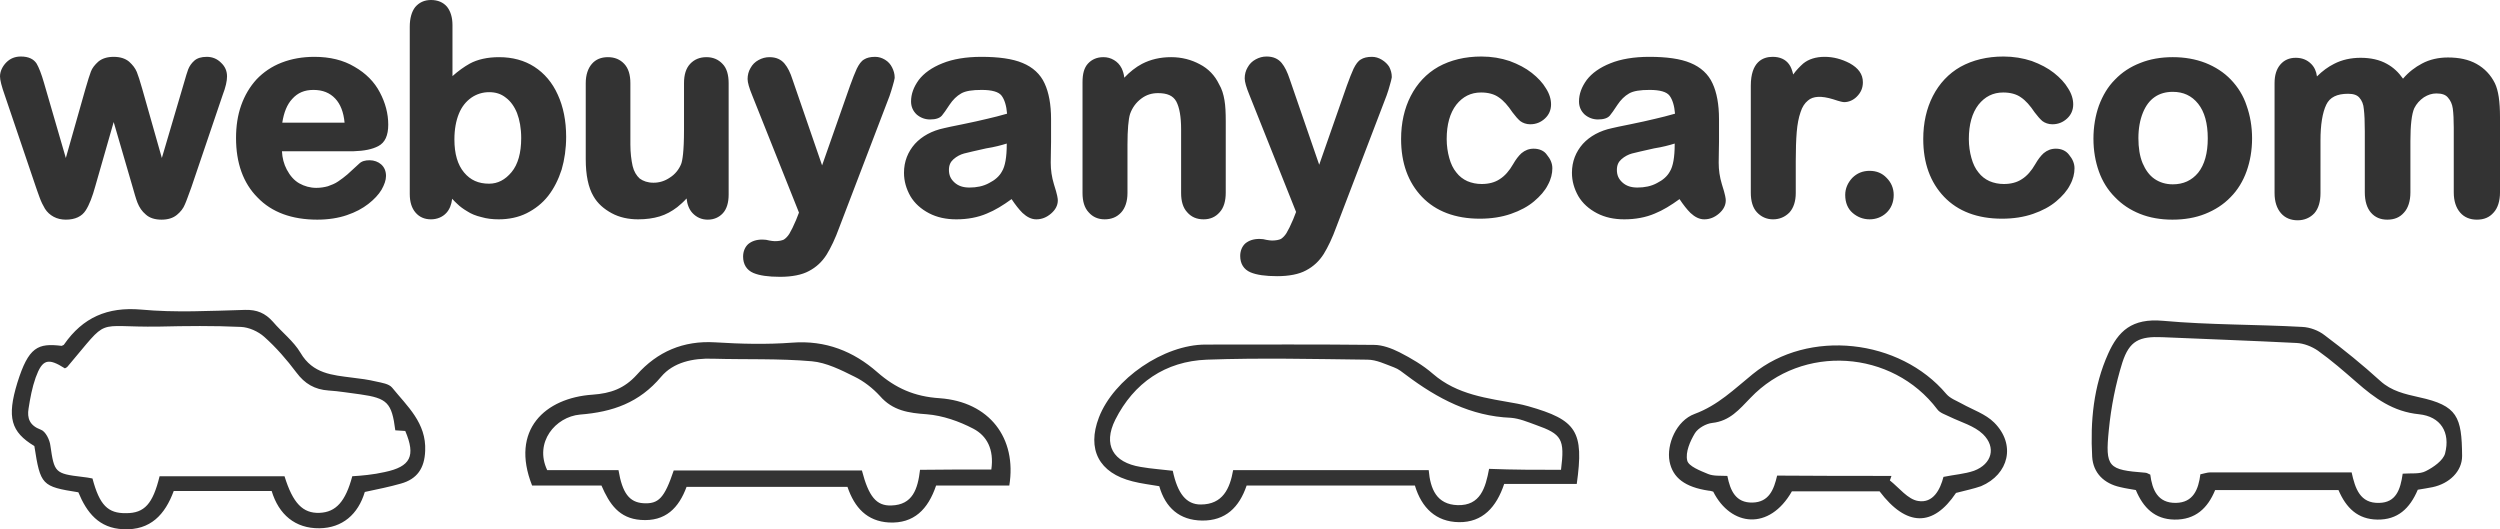 <svg version="1.2" baseProfile="tiny" xmlns="http://www.w3.org/2000/svg" width="778.5" height="164.8" viewBox="0 0 778.5 164.8" overflow="scroll"><path d="M314.3 151.2h-22.8c-2.5 7.4-6.9 11.9-14.7 11.5-6.8-.4-10.7-4.6-12.9-11.1h-50.1c-2.4 6.5-6.5 10.9-14.3 10.3-6.7-.5-9.7-4.9-12.2-10.7h-21.6c-6.9-17.4 4.1-27.3 18.8-28.3 5.7-.4 9.9-1.9 13.8-6.2 6.4-7.2 14.5-10.7 24.4-10.1 8 .5 16 .7 24 .1 10.4-.8 19.1 2.7 26.5 9.2 5.7 5 11.6 7.6 19.4 8.1 15.5 1.1 24.1 12.4 21.7 27.2zm-5.6-5c.9-6.3-1.4-10.5-5.6-12.7-4.4-2.3-9.5-4.1-14.5-4.5-5.7-.4-10.6-1.1-14.6-5.7-2.2-2.4-5-4.6-7.9-6-4.2-2.1-8.8-4.4-13.3-4.8-10.3-.9-20.6-.5-30.9-.8-6.1-.2-12.2 1.1-16 5.6-6.8 8.1-15.1 11-25.3 11.8-7.6.7-14.3 8.6-10.2 17.3h22.2c1.2 7.2 3.4 10 7.7 10.3 4.8.3 6.6-1.6 9.5-10.2h58.6c2.1 8.1 4.5 11.1 9.2 10.9 6.6-.2 8.2-5.1 8.9-11.1 7.4-.1 14.6-.1 22.2-.1zm79.5 5c-2.3 6.8-6.6 11-13.9 10.9-7-.1-11.4-4-13.3-10.7-2.9-.5-5.6-.8-8.3-1.5-10.5-2.6-14.3-10-10.5-19.9 4.6-12 20.2-22.7 33.2-22.7 17.5 0 35-.1 52.5.1 2.6 0 5.5 1.1 7.9 2.3 3.7 1.9 7.3 4 10.4 6.7 7.6 6.6 17 7.6 26.3 9.3 1.1.2 2.3.5 3.4.8 15.1 4.3 17.4 7.8 15.1 24.2h-22.6c-2.4 7.2-6.7 12-14.1 11.9-7.1-.1-11.6-4.4-13.7-11.4h-52.4zm97.9-4.9c1.2-9.6.3-11.1-7.9-14-2.5-.9-5.1-2-7.7-2.2-12.5-.5-22.9-6-32.6-13.3-1.2-.9-2.4-1.9-3.8-2.4-2.7-1-5.5-2.4-8.3-2.4-16.7-.2-33.3-.6-50 0-12.9.5-22.7 7.2-28.5 18.7-3.9 7.8-.7 13.3 7.9 14.7 3.4.6 6.8.8 10 1.2 1.5 7.1 4.2 10.5 8.7 10.5 6.9 0 9.1-5 10.1-10.7h60.9c.5 5.9 2.5 10.7 9 10.9 7.1.2 8.7-5.4 9.8-11.3 7.6.3 14.8.3 22.4.3zm-372.5 6.9c-2.1 7-7 11.2-14.1 11.3-7.6.1-12.7-4.3-14.9-11.6H54.1c-2.7 7.3-7.2 12.3-15.7 11.9-7.6-.3-11.4-5.2-14-11.5-11.4-1.8-11.8-2.2-13.7-14.4-7.3-4.4-8.6-8.9-5.3-19.7 3.5-11.2 6.4-12.4 13.8-11.5.3-.2.7-.2.8-.5 5.8-8.3 13.4-11.7 23.9-10.8 10.7 1 21.6.4 32.4.1 3.7-.1 6.3 1 8.7 3.7 2.8 3.3 6.4 6 8.6 9.7 3.8 6.5 9.9 6.9 16.1 7.7 2.5.3 4.9.6 7.4 1.2 1.8.4 4 .7 5 1.9 4.7 5.8 10.7 11 10.3 19.7-.2 5.4-2.5 8.8-7.6 10.2-3.5 1-7 1.7-11.2 2.6zm-63.9-4.9h38.9c2.6 8.4 5.7 11.6 10.9 11.4 5.1-.2 8.1-3.5 10.2-11.4 1.5-.1 3.1-.2 4.7-.4 1.8-.2 3.6-.5 5.4-.9 8.1-1.7 9.7-5 6.4-12.8-1.1-.1-2.1-.1-3.1-.2-1.1-8.6-2.5-10-10.9-11.2-3.3-.4-6.6-1-9.9-1.2-4.3-.3-7.4-2.1-10-5.6-3-4-6.3-7.8-10-11.1-1.9-1.7-4.8-3-7.3-3.1-8.5-.4-17-.3-25.5-.1-20.6.3-15-3.4-28.5 12.5-.2.2-.5.4-.8.5-5.2-3.3-7-2.9-9.1 2.9-1.1 3.1-1.7 6.4-2.2 9.6-.5 3 .3 5.3 3.8 6.6 1.5.5 2.8 3.2 3 5 1.2 8.3 1.4 8.7 9.9 9.7 1.1.1 2.2.3 3.2.5 2.2 8.3 4.8 10.9 10.5 10.8 5.7 0 8.3-2.9 10.4-11.5zm703.2 4.2c-2.5 5.9-6.3 9.4-12.6 9.3-6.1-.1-9.7-3.6-12.1-9.2h-38.4c-2.3 5.6-6.1 9.3-12.7 9.2-6.1-.1-9.7-3.7-12-9.2-1.6-.3-3.2-.5-4.8-.9-5.1-1.1-8.5-4.4-8.8-9.5-.6-11 .4-21.9 5-32.1 3.1-6.9 7.3-11.1 17.1-10.2 14.4 1.3 28.9 1.1 43.3 1.9 2.4.1 5.1 1.1 7 2.6 6 4.5 11.8 9.2 17.3 14.2 3.5 3.2 7.7 4.1 12.1 5.1 12 2.6 13.3 6.1 13.4 18.3 0 4.8-4 8.6-9.2 9.7-1.4.3-2.9.5-4.6.8zm-4.7-5c2.7-.2 5.3.2 7.2-.8 2.4-1.2 5.4-3.3 6-5.5 1.7-6.6-1.4-11.5-8.1-12.2-8.1-.8-13.8-5-19.5-10-3.9-3.4-7.8-6.8-12-9.8-1.9-1.3-4.4-2.3-6.7-2.4-13.9-.7-27.9-1.2-41.8-1.8-7.1-.3-10.2 1.1-12.4 7.9-2.1 6.7-3.5 13.8-4.2 20.9-1.2 11.8-.2 12.5 11.3 13.4.5 0 .9.3 1.6.6.6 4.7 2.3 8.9 8 8.8 5.4-.1 7-4.2 7.6-8.9 1.1-.2 2.1-.6 3.1-.6h44c1.1 5 2.6 9.7 8.6 9.5 5.2-.1 6.6-4.1 7.3-9.1zm-139.1 6c-7.1 10.6-15.4 10.6-23.8-.5H558c-7 12.3-19 11-24.5.1-.4-.1-.9-.3-1.4-.3-7.4-1.1-11.2-4-12.2-9.1-1-5.3 2.1-12.7 7.8-14.8 7.3-2.7 12.3-7.7 18.1-12.4 17.4-14.2 45.8-11 60.3 6.2 1.2 1.4 3.2 2.1 4.8 3 3.4 1.9 7.4 3.2 10.1 5.9 6.8 6.8 4.6 16.1-4.1 19.8-2.3.8-4.7 1.3-7.8 2.1zm-20.1-5.3c-.2.5-.3 1-.5 1.4 2.9 2.3 5.6 5.9 8.8 6.4 4.7.8 6.9-3.6 7.9-7.5 3.4-.7 6.6-.9 9.5-1.9 5.6-2.1 7-7.3 2.8-11.4-2.7-2.6-6.8-3.7-10.3-5.4-1.4-.7-3.1-1.2-3.9-2.3-14-18.6-42.1-20.5-58.2-3.6-3.5 3.6-6.4 7.2-11.9 7.8-1.9.2-4.4 1.6-5.4 3.2-1.5 2.5-3 5.9-2.4 8.5.4 1.8 4.1 3.2 6.5 4.2 1.7.7 3.9.5 6 .6.9 4.6 2.6 8.4 7.8 8.3 5.2-.1 6.7-4.1 7.7-8.4 12.1.1 23.9.1 35.6.1zM68.8 19.5c-1.2-1.2-2.7-1.8-4.4-1.8-1.7 0-3 .4-3.9 1.2-.9.8-1.5 1.7-1.9 2.7-.3.9-.8 2.3-1.3 4.2l-6.9 23.4-6.1-21.5c-.7-2.5-1.3-4.3-1.7-5.3-.5-1.2-1.3-2.2-2.4-3.2-1.2-1-2.8-1.5-4.8-1.5s-3.6.5-4.8 1.5c-1.1 1-1.9 2-2.3 3.1-.4 1-.9 2.7-1.7 5.4l-6.1 21.5-6.8-23.4c-.8-2.8-1.6-4.8-2.3-6-.9-1.4-2.5-2.2-4.9-2.2-1.8 0-3.3.6-4.5 1.8s-2 2.8-2 4.4c0 1.1.5 3.1 1.5 5.9l9.7 28.6c.3.8.6 1.8 1.1 3.1.5 1.4 1.1 2.6 1.7 3.6.7 1.1 1.6 1.9 2.7 2.5 1.1.6 2.4.9 3.8.9 2.9 0 5-1 6.2-2.9 1.1-1.7 2.1-4.3 3-7.6L35.4 38l5.8 19.9c.6 2.1 1.1 3.9 1.6 5.2.6 1.5 1.4 2.7 2.6 3.7 1.2 1.1 2.9 1.6 4.9 1.6 2 0 3.6-.5 4.8-1.5 1.1-.9 2-2 2.5-3.3.5-1.1 1.1-2.9 2-5.3l9.7-28.6c1-2.6 1.4-4.5 1.4-5.9 0-1.7-.6-3.1-1.9-4.3zm49 26c2.1-1.1 3.1-3.3 3.1-6.7 0-3.4-.9-6.8-2.6-10-1.7-3.3-4.4-6-7.9-8-3.5-2.1-7.7-3.1-12.5-3.1-3.7 0-7.1.6-10.2 1.8-3.1 1.2-5.7 3-7.8 5.2-2.1 2.3-3.7 5-4.8 8.1-1.1 3.1-1.6 6.5-1.6 10.2 0 7.7 2.2 14 6.7 18.5 4.4 4.6 10.7 6.9 18.6 6.9 3.4 0 6.6-.5 9.2-1.4 2.7-.9 4.9-2.1 6.7-3.5 1.8-1.4 3.2-2.9 4.1-4.4.9-1.6 1.4-3 1.4-4.3 0-1.5-.5-2.7-1.5-3.6-.9-.8-2.2-1.3-3.6-1.3s-2.5.3-3.3 1.1c-1.5 1.4-2.7 2.5-3.6 3.3-.9.8-1.9 1.5-2.9 2.2-1 .7-2.1 1.1-3.2 1.5-1.1.3-2.3.5-3.6.5-1.9 0-3.7-.5-5.3-1.4-1.6-.9-2.9-2.4-3.9-4.3-.9-1.7-1.4-3.6-1.5-5.7h22.3c3.3-.1 5.8-.6 7.7-1.6zM97.6 28c2.9 0 5.1.9 6.8 2.7 1.6 1.7 2.6 4.2 2.9 7.5H87.9c.5-3.2 1.5-5.7 3.1-7.4 1.7-1.9 3.8-2.8 6.6-2.8zm68.8-7.2c-3.1-2-6.8-3-11-3-3.6 0-6.7.7-9.1 2-1.8 1-3.6 2.3-5.4 3.9V7.8c0-2.4-.6-4.3-1.7-5.7-1.2-1.4-2.9-2.1-5-2.1s-3.7.8-4.9 2.2c-1.1 1.4-1.7 3.5-1.7 6.1v52.1c0 2.5.6 4.4 1.8 5.8 1.2 1.4 2.8 2.1 4.8 2.1 1.9 0 3.6-.7 4.8-2 1-1.1 1.6-2.6 1.8-4.4.6.6 1.1 1.2 1.6 1.6.8.8 1.9 1.6 3.1 2.3 1.2.8 2.7 1.4 4.4 1.8 1.7.5 3.5.7 5.4.7 3.1 0 6.1-.6 8.7-1.9 2.6-1.3 4.9-3.1 6.7-5.4 1.8-2.3 3.2-5.1 4.2-8.2.9-3.1 1.4-6.5 1.4-10.2 0-5-.9-9.4-2.6-13.1-1.7-3.8-4.2-6.7-7.3-8.7zM162.3 43c0 4.6-1 8.2-3 10.6-2 2.4-4.3 3.6-7 3.6-3.3 0-5.8-1.1-7.8-3.5s-3-5.8-3-10.3c0-3.1.5-5.8 1.4-8 .9-2.2 2.2-3.8 3.9-5 1.6-1.1 3.5-1.7 5.5-1.7s3.7.5 5.2 1.7c1.5 1.1 2.7 2.8 3.5 4.8.8 2.1 1.3 4.7 1.3 7.8zM220 17.8c-2.1 0-3.8.7-5.1 2.1-1.3 1.4-1.9 3.4-1.9 6v14.5c0 6.9-.5 9.7-.9 10.7-.7 1.7-1.9 3.2-3.5 4.2-1.6 1.1-3.3 1.6-5.1 1.6-1.8 0-3.2-.5-4.3-1.3-1-.9-1.8-2.2-2.2-3.9-.4-1.8-.7-4.1-.7-6.7V25.9c0-2.6-.6-4.6-1.9-6-1.3-1.4-3-2.1-5.1-2.1-2.1 0-3.8.7-5 2.1-1.2 1.4-1.9 3.4-1.9 6v23.7c0 4.9.8 8.8 2.4 11.5 1.3 2.3 3.3 4 5.7 5.3 2.4 1.3 5.2 1.9 8.2 1.9 2.5 0 4.7-.3 6.7-.9 2-.6 3.8-1.6 5.5-2.9 1-.8 2-1.7 2.9-2.7.2 1.9.8 3.4 1.8 4.5 1.3 1.4 2.9 2.1 4.8 2.1s3.5-.7 4.7-2c1.2-1.3 1.8-3.3 1.8-5.8V25.9c0-2.6-.6-4.7-1.9-6-1.3-1.4-3-2.1-5-2.1zm55.6.8c-1-.6-2-.9-3.1-.9-1.5 0-2.6.3-3.4.8-.9.5-1.6 1.5-2.3 2.9-.6 1.3-1.3 3.1-2.1 5.3L256 51.5l-9.2-26.7c-.7-2.2-1.5-3.8-2.5-5-1.1-1.3-2.6-2-4.7-2-1.2 0-2.3.3-3.4.9-1.1.6-1.9 1.4-2.5 2.5-.6 1-.9 2.2-.9 3.4 0 1.1.5 2.8 1.4 5l14.6 36.6-.9 2.3c-.8 1.9-1.5 3.3-2.1 4.3-.5.8-1.1 1.4-1.7 1.8-.6.3-1.6.5-2.8.5-.5 0-1.1-.1-1.7-.2-.7-.2-1.4-.3-2.2-.3-1.9 0-3.3.5-4.4 1.4-1 .9-1.6 2.3-1.6 3.9 0 2.4 1.1 4.2 3.2 5.1 1.9.8 4.6 1.2 8.3 1.2 3.7 0 6.8-.6 9-1.8 2.3-1.2 4.1-2.9 5.5-5.1 1.3-2.1 2.7-5 4-8.6L277 29.9c.4-1.1.7-2.2 1-3.2.3-1 .5-1.8.6-2.4v-.2c0-1.1-.3-2.1-.8-3.1s-1.2-1.8-2.2-2.4zm51.6 32.1c0-2.4.1-4.6.1-6.5v-7.1c0-4.6-.7-8.3-2-11.1-1.3-2.9-3.7-5.1-6.9-6.4-3.1-1.3-7.4-1.9-12.8-1.9-4.8 0-8.9.7-12.1 2-3.3 1.3-5.8 3.1-7.4 5.2-1.6 2.2-2.4 4.4-2.4 6.7 0 1.6.6 3 1.8 4.1 1.2 1 2.6 1.5 4.1 1.5 1.8 0 3-.4 3.7-1.2.5-.6 1.3-1.7 2.4-3.4 1-1.5 2.2-2.7 3.6-3.5 1.4-.8 3.5-1.1 6.4-1.1 3.2 0 5.3.6 6.2 1.8.9 1.2 1.5 3.1 1.7 5.6-2.2.6-4.3 1.2-6.2 1.6-2.1.5-4.7 1.1-7.7 1.7-3 .6-4.9 1-5.7 1.2-3.8.8-6.9 2.5-9.1 4.9-2.2 2.5-3.4 5.5-3.4 9 0 2.6.7 5 2 7.3 1.3 2.2 3.3 4 5.8 5.3 2.5 1.3 5.3 1.9 8.5 1.9 3.5 0 6.7-.6 9.5-1.8 2.5-1 5.1-2.6 7.7-4.5 1.2 1.8 2.3 3.2 3.4 4.3 1.4 1.3 2.8 2 4.3 2 1.7 0 3.2-.6 4.6-1.8 1.4-1.2 2.1-2.6 2.1-4.1 0-.5-.1-1.6-1.2-5-.7-2.3-1-4.5-1-6.7zm-13.7-6v.3c0 3.9-.5 6.8-1.5 8.4-.8 1.5-2.2 2.7-4 3.6-1.8 1-3.9 1.4-6.1 1.4-2 0-3.5-.5-4.7-1.6-1.2-1.1-1.7-2.3-1.7-3.9 0-1.5.5-2.5 1.4-3.3 1-.9 2.2-1.5 3.3-1.8 1.3-.3 3.6-.9 6.9-1.6 2.6-.4 4.8-1 6.4-1.5zm66.1-18.5c-1.3-2.7-3.3-4.8-6-6.2-2.6-1.4-5.6-2.2-8.9-2.2-3.4 0-6.4.7-9.1 2.1-1.9 1-3.8 2.5-5.5 4.3-.1-1.1-.4-2-.8-2.9-.6-1.2-1.4-2-2.4-2.6-1-.6-2.1-.9-3.3-.9-2 0-3.6.7-4.8 2-1.2 1.3-1.7 3.2-1.7 5.8v34.5c0 2.6.6 4.6 1.9 6 1.3 1.5 3 2.2 5 2.2 2.1 0 3.8-.7 5.1-2.1 1.3-1.4 2-3.5 2-6.1v-15c0-4.7.3-8 .8-9.6.7-2 1.9-3.6 3.5-4.8 1.6-1.2 3.3-1.7 5.2-1.7 2.9 0 4.7.8 5.7 2.6 1 1.9 1.5 4.8 1.5 8.6v19.9c0 2.6.6 4.6 1.9 6 1.3 1.5 3 2.2 5.1 2.2 2 0 3.7-.7 5-2.2 1.3-1.4 1.9-3.5 1.9-6.1V37.8c0-2.7-.1-4.9-.4-6.6-.3-1.8-.8-3.5-1.7-5zm50.7-7.6c-1-.6-2-.9-3.1-.9-1.5 0-2.6.3-3.4.8-.9.5-1.6 1.5-2.3 2.9-.6 1.3-1.3 3.1-2.1 5.3l-8.6 24.6-9.2-26.7c-.7-2.1-1.5-3.8-2.5-5-1.1-1.3-2.6-2-4.7-2-1.2 0-2.3.3-3.4.9-1.1.6-1.9 1.4-2.5 2.5-.6 1-.9 2.2-.9 3.4 0 1.1.5 2.8 1.4 5L403.6 66l-.9 2.3c-.8 1.9-1.5 3.3-2.1 4.3-.5.8-1.1 1.4-1.7 1.8-.6.3-1.6.5-2.8.5-.5 0-1.1-.1-1.7-.2-.7-.2-1.4-.3-2.2-.3-1.9 0-3.3.5-4.4 1.4-1 .9-1.6 2.3-1.6 3.9 0 2.4 1.1 4.2 3.2 5.1 1.9.8 4.6 1.2 8.3 1.2 3.7 0 6.8-.6 9-1.8 2.3-1.2 4.1-2.9 5.5-5.1 1.3-2.1 2.7-5 4-8.6l15.6-40.8c.4-1.1.7-2.1 1-3.2.3-1 .5-1.8.6-2.4v-.2c0-1.1-.3-2.1-.8-3.1-.5-.8-1.3-1.6-2.3-2.2zm47.3 27.7c-1.5 0-2.7.5-3.8 1.4-.9.8-1.8 2-2.6 3.4-1.2 2.1-2.6 3.7-4.2 4.7-1.5 1-3.4 1.5-5.6 1.5-1.6 0-3.1-.3-4.5-.9-1.3-.6-2.5-1.5-3.4-2.7-1-1.2-1.7-2.7-2.2-4.5-.5-1.8-.8-3.8-.8-5.9 0-4.5 1-8.1 3-10.7 2-2.5 4.5-3.8 7.7-3.8 2.2 0 4.1.5 5.5 1.5 1.5 1 2.9 2.6 4.3 4.7.9 1.2 1.7 2.1 2.4 2.7.8.6 1.9 1 3.1 1 1.8 0 3.3-.6 4.6-1.8 1.3-1.2 1.9-2.7 1.9-4.4 0-1.6-.5-3.3-1.6-5-1-1.7-2.5-3.3-4.4-4.8-1.9-1.5-4.2-2.7-6.9-3.7-2.7-.9-5.6-1.4-8.8-1.4-5.1 0-9.6 1.1-13.4 3.2-3.7 2.1-6.6 5.2-8.6 9.1-2 3.9-3 8.4-3 13.4 0 7.5 2.2 13.5 6.5 18s10.4 6.8 18 6.8c3.6 0 6.8-.5 9.7-1.5 2.9-1 5.3-2.3 7.2-3.9 1.9-1.6 3.4-3.3 4.3-5.1 1-1.8 1.4-3.6 1.4-5.2 0-1.5-.6-2.9-1.7-4.2-.8-1.2-2.3-1.9-4.1-1.9zm57.6 4.4c0-2.4.1-4.6.1-6.5v-7.1c0-4.6-.7-8.3-2-11.1-1.3-2.9-3.7-5.1-6.9-6.4-3.1-1.3-7.4-1.9-12.8-1.9-4.8 0-8.9.7-12.1 2-3.3 1.3-5.8 3.1-7.4 5.2-1.6 2.2-2.4 4.4-2.4 6.7 0 1.6.6 3 1.8 4.1 1.2 1 2.6 1.5 4.1 1.5 1.8 0 3-.4 3.7-1.2.5-.6 1.3-1.7 2.4-3.4 1-1.5 2.2-2.7 3.6-3.5 1.4-.8 3.5-1.1 6.4-1.1 3.2 0 5.3.6 6.2 1.8.9 1.2 1.5 3.1 1.7 5.6-2.2.6-4.3 1.2-6.2 1.6-2.1.5-4.7 1.1-7.7 1.7-3 .6-4.9 1-5.7 1.2-3.8.8-6.9 2.5-9.1 4.9-2.2 2.5-3.4 5.5-3.4 9 0 2.6.7 5 2 7.3 1.3 2.2 3.3 4 5.8 5.3 2.5 1.3 5.3 1.9 8.5 1.9 3.5 0 6.7-.6 9.5-1.8 2.5-1 5.1-2.6 7.7-4.5 1.2 1.8 2.3 3.2 3.4 4.3 1.4 1.3 2.8 2 4.3 2 1.7 0 3.2-.6 4.6-1.8 1.4-1.2 2.1-2.6 2.1-4.1 0-.5-.1-1.6-1.2-5-.7-2.3-1-4.5-1-6.7zm-13.7-6v.3c0 3.9-.5 6.8-1.5 8.4-.8 1.5-2.2 2.7-4 3.6-1.8 1-3.9 1.4-6.1 1.4-2 0-3.5-.5-4.7-1.6-1.2-1.1-1.7-2.3-1.7-3.9 0-1.5.5-2.5 1.4-3.3 1-.9 2.2-1.5 3.3-1.8 1.3-.3 3.6-.9 6.9-1.6 2.6-.4 4.8-1 6.4-1.5zm58.6-19.1c0-2.5-1.4-4.4-4.1-5.9-2.5-1.3-5.1-2-7.8-2s-5 .7-6.7 2.1c-1 .9-2.1 2-3.1 3.4-.3-1.3-.7-2.4-1.3-3.2-1.1-1.5-2.8-2.3-5.1-2.3-3.1 0-6.8 1.6-6.8 9V60c0 2.6.6 4.7 1.9 6.1 1.3 1.4 3 2.2 5 2.2s3.7-.7 5.1-2.1c1.3-1.4 2-3.5 2-6.1v-10c0-3.5.1-6.6.3-9 .2-2.4.6-4.5 1.2-6.2.5-1.6 1.3-2.8 2.3-3.6 1.6-1.4 4.2-1.5 7.8-.4 2.4.8 3.1.9 3.5.9 1.4 0 2.8-.6 3.9-1.7 1.3-1.3 1.9-2.7 1.9-4.5zm2.1 27.6c-2.1 0-3.9.7-5.4 2.2-1.4 1.5-2.2 3.3-2.2 5.3 0 2.4.8 4.3 2.3 5.6 1.5 1.3 3.3 2 5.3 2s3.8-.7 5.2-2c1.5-1.4 2.3-3.3 2.3-5.6 0-2.1-.8-3.9-2.2-5.3-1.4-1.5-3.2-2.2-5.3-2.2zm58-6.9c-1.5 0-2.7.5-3.8 1.4-.9.8-1.8 2-2.6 3.4-1.2 2.1-2.6 3.7-4.2 4.7-1.5 1-3.4 1.5-5.6 1.5-1.6 0-3.1-.3-4.5-.9-1.3-.6-2.5-1.5-3.4-2.7-1-1.2-1.7-2.7-2.2-4.5-.5-1.8-.8-3.8-.8-5.9 0-4.5 1-8.1 3-10.7 2-2.5 4.5-3.8 7.7-3.8 2.2 0 4.1.5 5.5 1.5 1.5 1 2.9 2.6 4.3 4.7.9 1.2 1.7 2.1 2.4 2.7.8.6 1.9 1 3.1 1 1.8 0 3.3-.6 4.6-1.8 1.3-1.2 1.9-2.7 1.9-4.4 0-1.6-.5-3.3-1.6-5-1-1.7-2.5-3.3-4.4-4.8-1.9-1.5-4.2-2.7-6.9-3.7-2.7-.9-5.7-1.4-8.8-1.4-5.1 0-9.6 1.1-13.4 3.2-3.7 2.1-6.6 5.2-8.6 9.1-2 3.9-3 8.4-3 13.4 0 7.5 2.2 13.5 6.5 18s10.4 6.8 18 6.8c3.6 0 6.8-.5 9.7-1.5 2.9-1 5.3-2.3 7.2-3.9 1.9-1.6 3.4-3.3 4.3-5.1 1-1.8 1.4-3.6 1.4-5.2 0-1.5-.6-2.9-1.7-4.2-.9-1.2-2.3-1.9-4.1-1.9zm54.5-21.5c-2.2-2.3-4.9-4-7.9-5.2-3.1-1.2-6.5-1.8-10.2-1.8-3.7 0-7.1.6-10.1 1.8-3.1 1.2-5.7 2.9-7.9 5.2-2.2 2.2-3.8 4.9-5 8.1-1.1 3.1-1.7 6.6-1.7 10.3 0 3.7.6 7.1 1.7 10.2 1.1 3.1 2.8 5.8 5 8 2.2 2.3 4.8 4 7.8 5.2 3 1.2 6.4 1.8 10.1 1.8 3.8 0 7.2-.6 10.2-1.8 3-1.2 5.7-2.9 7.9-5.2 2.2-2.2 3.9-5 5-8.1 1.1-3.1 1.7-6.5 1.7-10.2 0-3.7-.6-7.1-1.7-10.2-1-3.1-2.7-5.8-4.9-8.1zm-18.1 32.6c-2.2 0-4.1-.6-5.7-1.7-1.6-1.1-2.8-2.8-3.7-4.9-.9-2.2-1.3-4.8-1.3-7.8s.5-5.7 1.4-7.9c.9-2.2 2.1-3.8 3.7-4.9 1.6-1.1 3.5-1.6 5.6-1.6 3.3 0 5.9 1.2 7.9 3.7s3 6.1 3 10.8c0 4.6-1 8.2-3 10.7-2 2.4-4.6 3.6-7.9 3.6zm100.3-31.5c-1.3-2.6-3.2-4.6-5.7-6-2.5-1.4-5.5-2-8.9-2-2.9 0-5.7.6-8.1 1.9-2.1 1.1-4.1 2.6-5.9 4.7-1.4-2-3-3.5-5-4.6-2.3-1.3-5.1-1.9-8.2-1.9-3 0-5.8.6-8.3 1.9-1.8.9-3.6 2.2-5.3 3.9-.2-1.6-.8-2.9-1.8-3.9-1.3-1.3-2.9-1.9-4.8-1.9-2 0-3.6.7-4.8 2.1-1.2 1.4-1.8 3.3-1.8 5.8v34.2c0 2.7.7 4.8 2 6.3s3.1 2.2 5.2 2.2 3.9-.8 5.2-2.2c1.3-1.5 1.9-3.6 1.9-6.3V43.7c0-4.8.6-8.6 1.8-11.1 1.1-2.3 3.3-3.4 6.8-3.4 1.7 0 2.8.4 3.5 1.2.8.9 1.3 2.1 1.4 3.6.2 1.6.3 3.9.3 6.9v19c0 2.8.7 4.9 1.9 6.3 1.3 1.5 3 2.2 5.1 2.2 2.2 0 3.9-.7 5.2-2.2 1.3-1.4 2-3.6 2-6.3v-16c0-4.9.4-8.4 1.2-10.2.7-1.4 1.7-2.5 3-3.4 1.3-.8 2.5-1.2 3.9-1.2 1.7 0 2.9.4 3.6 1.3.8.9 1.3 2 1.5 3.4.2 1.5.3 3.5.3 6v20.1c0 2.7.7 4.8 2 6.3s3.1 2.2 5.2 2.2c2.2 0 3.9-.7 5.2-2.2 1.3-1.4 2-3.6 2-6.3V36.5c0-4.9-.5-8.3-1.6-10.6z" fill="#333"/></svg>